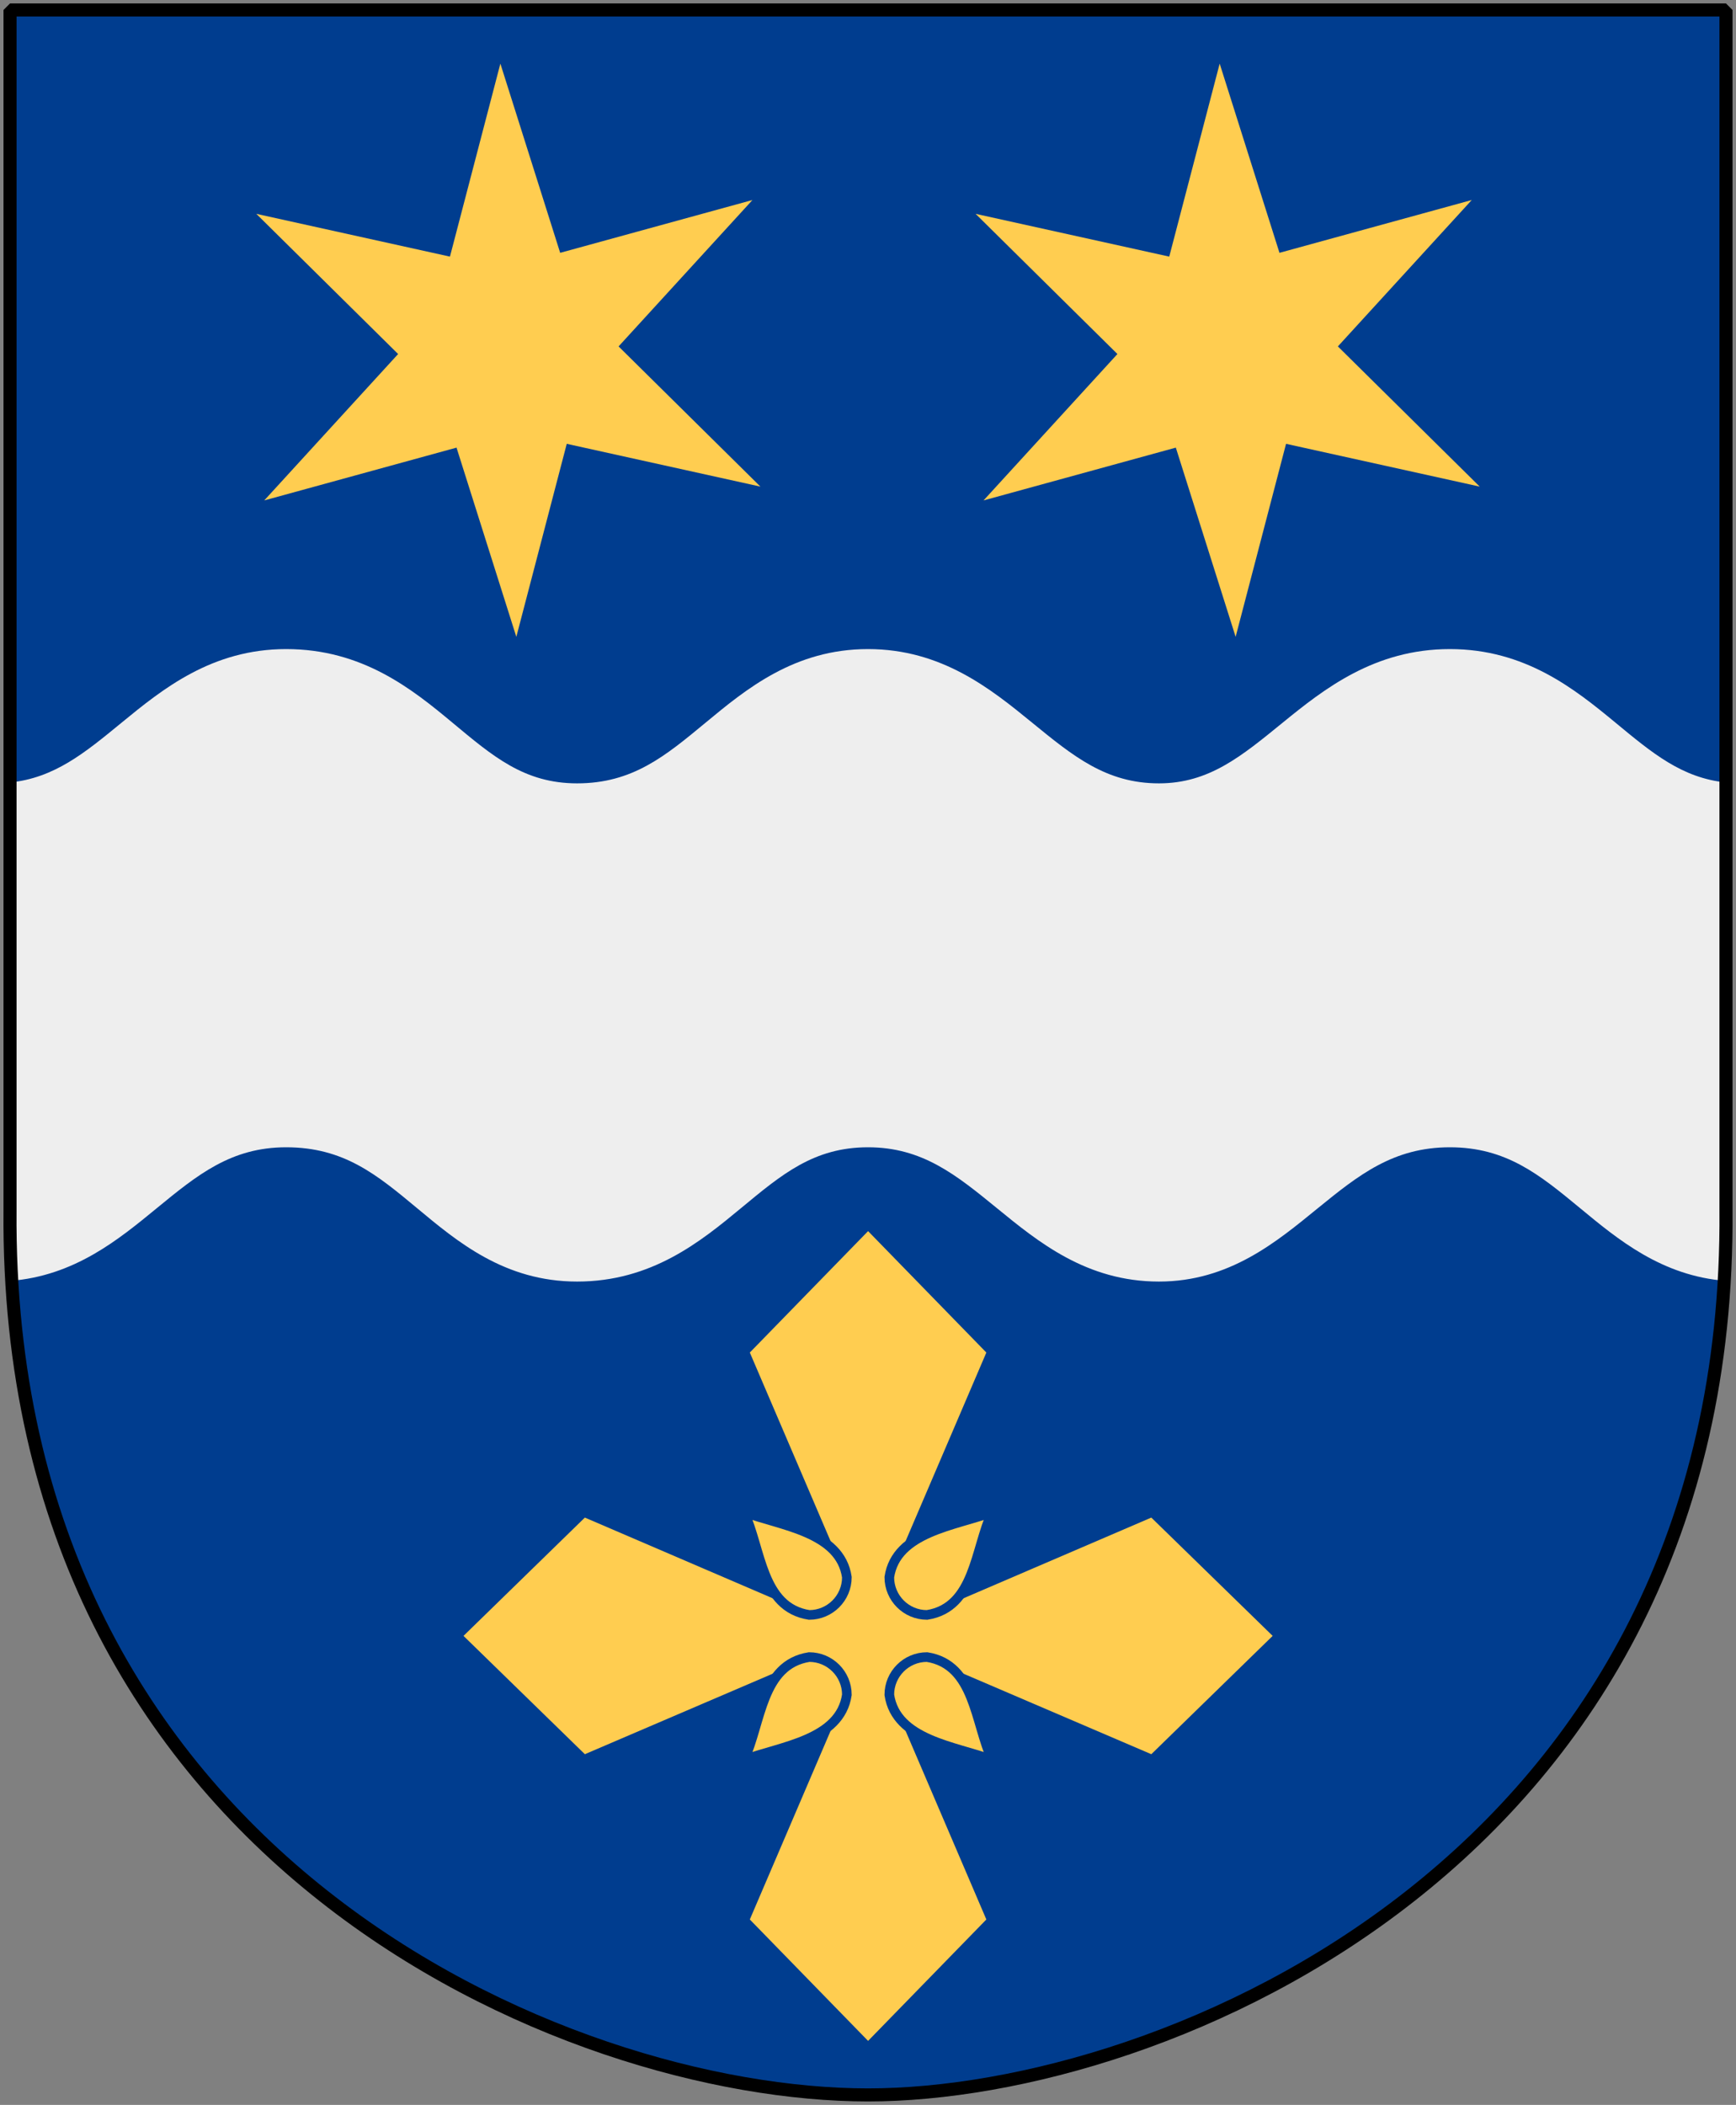 <?xml version="1.0" encoding="UTF-8" standalone="no"?>
<!-- Created with Inkscape (http://www.inkscape.org/) -->
<svg
   xmlns:dc="http://purl.org/dc/elements/1.1/"
   xmlns:cc="http://web.resource.org/cc/"
   xmlns:rdf="http://www.w3.org/1999/02/22-rdf-syntax-ns#"
   xmlns:svg="http://www.w3.org/2000/svg"
   xmlns="http://www.w3.org/2000/svg"
   xmlns:xlink="http://www.w3.org/1999/xlink"
   version="1.0"
   width="251"
   height="304.2"
   id="svg4166">
  <rect width="100%" height="100%" fill="#808080" stroke="none"/>
  <defs
     id="defs4168" />
  <path
     d="M 249.551,1.44 L 125.5,1.44 L 1.45,1.44 L 1.45,174.936 C 0.682,268.657 81.739,302.756 125.5,302.756 C 168.494,302.756 250.318,268.657 249.551,174.936 L 249.551,1.44 z "
     style="fill:#003d8f"
     id="Shield" />
  <path
     d="M 83.438,185.21 C 72.944,185.21 66.091,179.418 60.281,174.585 C 54.472,169.752 49.696,165.804 41.375,165.804 C 33.43,165.804 28.562,169.771 22.656,174.616 C 17.157,179.128 10.764,184.408 1.438,185.116 L 1.438,113.085 C 7.87,112.43 12.234,108.826 17.594,104.429 C 23.522,99.565 30.656,93.804 41.375,93.804 C 52.376,93.804 59.545,99.553 65.406,104.429 C 71.267,109.305 75.8,113.21 83.438,113.21 C 91.454,113.21 96.176,109.277 102.031,104.429 C 107.886,99.581 114.873,93.804 125.5,93.804 C 136.142,93.804 143.264,99.568 149.219,104.429 C 155.174,109.29 159.955,113.21 167.563,113.21 C 174.787,113.21 179.473,109.311 185.469,104.429 C 191.465,99.547 198.755,93.804 209.625,93.804 C 220.49,93.804 227.668,99.559 233.563,104.429 C 238.887,108.828 243.163,112.426 249.563,113.085 L 249.563,185.116 C 240.245,184.404 233.891,179.09 228.438,174.585 C 222.581,169.747 217.766,165.804 209.625,165.804 C 201.478,165.804 196.459,169.79 190.531,174.616 C 184.603,179.443 177.759,185.21 167.563,185.21 C 157.091,185.21 150.094,179.464 144.156,174.616 C 138.218,169.769 133.341,165.804 125.5,165.804 C 117.679,165.804 113.026,169.725 107.156,174.585 C 101.287,179.445 94.209,185.21 83.438,185.21 z "
     style="fill:#eeeeee"
     id="Bjalke" />
  <path
     d="M 37.054,30.903 L 65.056,37.087 L 72.347,9.195 L 80.993,36.538 L 108.794,28.906 L 89.437,50.064 L 109.946,70.325 L 81.944,64.141 L 74.653,92.033 L 66.007,64.69 L 38.206,72.321 L 57.563,51.163 L 37.054,30.903 z "
     style="fill:#ffcd50"
     id="6-pt-star-sharp" />
  <use
     transform="translate(104,0)"
     id="star2"
     x="0"
     y="0"
     width="251"
     height="304.2"
     xlink:href="#6-pt-star-sharp" />
  <g
     transform="matrix(1.392,0,0,1.392,9.716,127.16)"
     style="fill:#ffcd50;stroke:#003d8f"
     id="Cross">
    <path
       d="M 83.187,35.749 L 70.312,48.961 L 79.962,71.486 L 79.601,74.904 L 76.184,75.289 L 53.659,65.615 L 40.447,78.489 L 53.659,91.364 L 76.184,81.714 L 79.601,82.075 L 79.962,85.517 L 70.312,108.042 L 83.187,121.254 L 96.062,108.042 L 86.412,85.517 L 86.773,82.075 L 90.19,81.714 L 112.715,91.364 L 125.927,78.489 L 112.715,65.615 L 90.19,75.289 L 86.773,74.904 L 86.412,71.486 L 96.062,48.961 L 83.187,35.749 z "
       id="path3699" />
    <path
       d="M 89.307,76.313 C 87.146,76.313 85.392,74.559 85.392,72.398 C 86.089,67.667 92.254,67.055 96.074,65.631 C 94.279,69.484 94.287,75.531 89.307,76.313 z "
       id="path2782" />
    <use
       transform="matrix(-1,0,0,1,166.375,0)"
       id="use3676"
       x="0"
       y="0"
       width="180"
       height="352"
       xlink:href="#path2782" />
    <path
       d="M 89.307,80.688 C 87.146,80.688 85.392,82.442 85.392,84.603 C 86.089,89.334 92.254,89.946 96.074,91.37 C 94.279,87.517 94.287,81.47 89.307,80.688 z "
       id="path4286" />
    <use
       transform="matrix(-1,0,0,-1,166.375,157.001)"
       id="use4288"
       x="0"
       y="0"
       width="180"
       height="352"
       xlink:href="#path2782" />
  </g>
  <path
     d="M 249.551,1.44 L 125.5,1.44 L 1.45,1.44 L 1.45,174.936 C 0.682,268.657 81.739,302.756 125.5,302.756 C 168.494,302.756 250.318,268.657 249.551,174.936 L 249.551,1.44 z "
     style="fill:none;fill-opacity:0;stroke:#000000;stroke-width:1.888;stroke-linecap:round;stroke-linejoin:bevel"
     id="Frame" />
</svg>
